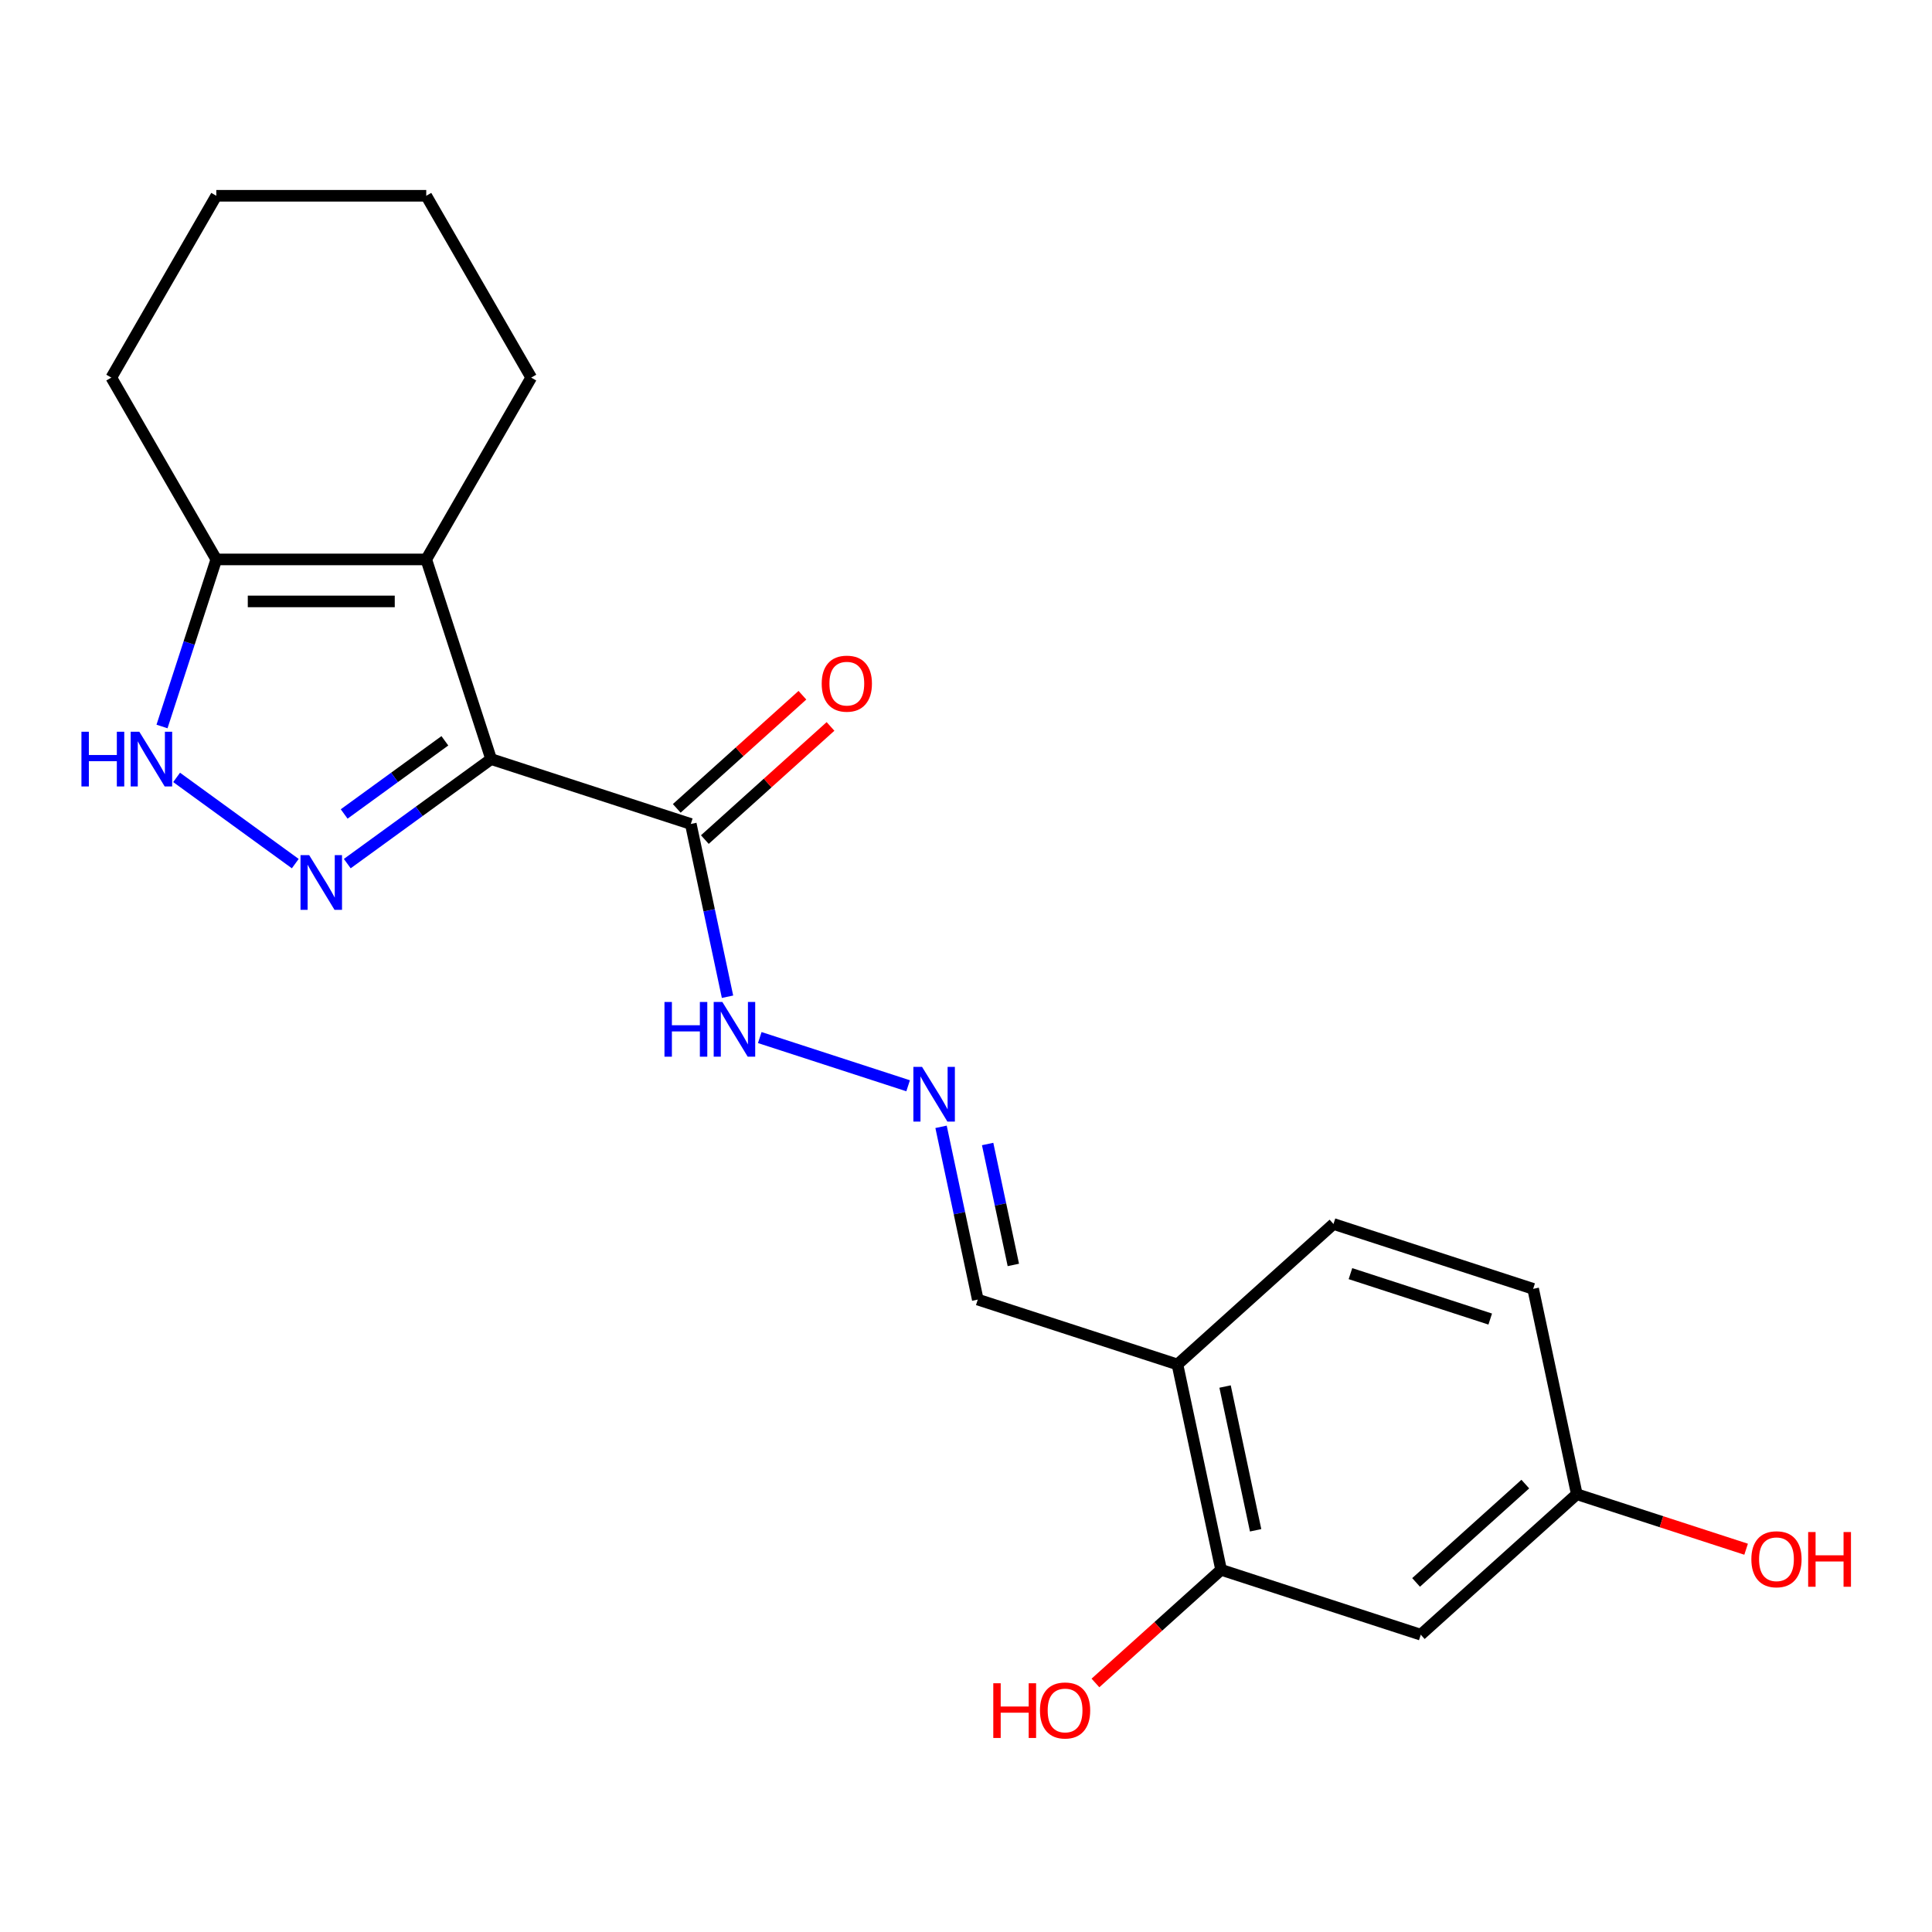 <?xml version='1.0' encoding='iso-8859-1'?>
<svg version='1.1' baseProfile='full'
              xmlns='http://www.w3.org/2000/svg'
                      xmlns:rdkit='http://www.rdkit.org/xml'
                      xmlns:xlink='http://www.w3.org/1999/xlink'
                  xml:space='preserve'
width='1000px' height='1000px' viewBox='0 0 1000 1000'>
<!-- END OF HEADER -->
<rect style='opacity:1.0;fill:#FFFFFF;stroke:none' width='1000' height='1000' x='0' y='0'> </rect>
<path class='bond-0' d='M 254.205,392.908 L 216.975,419.957' style='fill:none;fill-rule:evenodd;stroke:#000000;stroke-width:6px;stroke-linecap:butt;stroke-linejoin:miter;stroke-opacity:1' />
<path class='bond-0' d='M 216.975,419.957 L 179.746,447.006' style='fill:none;fill-rule:evenodd;stroke:#0000FF;stroke-width:6px;stroke-linecap:butt;stroke-linejoin:miter;stroke-opacity:1' />
<path class='bond-0' d='M 230.261,383.439 L 204.2,402.374' style='fill:none;fill-rule:evenodd;stroke:#000000;stroke-width:6px;stroke-linecap:butt;stroke-linejoin:miter;stroke-opacity:1' />
<path class='bond-0' d='M 204.2,402.374 L 178.14,421.308' style='fill:none;fill-rule:evenodd;stroke:#0000FF;stroke-width:6px;stroke-linecap:butt;stroke-linejoin:miter;stroke-opacity:1' />
<path class='bond-1' d='M 254.205,392.908 L 220.624,289.557' style='fill:none;fill-rule:evenodd;stroke:#000000;stroke-width:6px;stroke-linecap:butt;stroke-linejoin:miter;stroke-opacity:1' />
<path class='bond-3' d='M 254.205,392.908 L 357.556,426.489' style='fill:none;fill-rule:evenodd;stroke:#000000;stroke-width:6px;stroke-linecap:butt;stroke-linejoin:miter;stroke-opacity:1' />
<path class='bond-2' d='M 152.832,447.006 L 91.414,402.383' style='fill:none;fill-rule:evenodd;stroke:#0000FF;stroke-width:6px;stroke-linecap:butt;stroke-linejoin:miter;stroke-opacity:1' />
<path class='bond-4' d='M 220.624,289.557 L 111.954,289.557' style='fill:none;fill-rule:evenodd;stroke:#000000;stroke-width:6px;stroke-linecap:butt;stroke-linejoin:miter;stroke-opacity:1' />
<path class='bond-4' d='M 204.323,311.291 L 128.254,311.291' style='fill:none;fill-rule:evenodd;stroke:#000000;stroke-width:6px;stroke-linecap:butt;stroke-linejoin:miter;stroke-opacity:1' />
<path class='bond-14' d='M 220.624,289.557 L 274.959,195.446' style='fill:none;fill-rule:evenodd;stroke:#000000;stroke-width:6px;stroke-linecap:butt;stroke-linejoin:miter;stroke-opacity:1' />
<path class='bond-21' d='M 83.857,376.031 L 97.905,332.794' style='fill:none;fill-rule:evenodd;stroke:#0000FF;stroke-width:6px;stroke-linecap:butt;stroke-linejoin:miter;stroke-opacity:1' />
<path class='bond-21' d='M 97.905,332.794 L 111.954,289.557' style='fill:none;fill-rule:evenodd;stroke:#000000;stroke-width:6px;stroke-linecap:butt;stroke-linejoin:miter;stroke-opacity:1' />
<path class='bond-9' d='M 357.556,426.489 L 367.059,471.198' style='fill:none;fill-rule:evenodd;stroke:#000000;stroke-width:6px;stroke-linecap:butt;stroke-linejoin:miter;stroke-opacity:1' />
<path class='bond-9' d='M 367.059,471.198 L 376.563,515.907' style='fill:none;fill-rule:evenodd;stroke:#0000FF;stroke-width:6px;stroke-linecap:butt;stroke-linejoin:miter;stroke-opacity:1' />
<path class='bond-10' d='M 364.828,434.564 L 397.348,405.283' style='fill:none;fill-rule:evenodd;stroke:#000000;stroke-width:6px;stroke-linecap:butt;stroke-linejoin:miter;stroke-opacity:1' />
<path class='bond-10' d='M 397.348,405.283 L 429.868,376.001' style='fill:none;fill-rule:evenodd;stroke:#FF0000;stroke-width:6px;stroke-linecap:butt;stroke-linejoin:miter;stroke-opacity:1' />
<path class='bond-10' d='M 350.285,418.413 L 382.805,389.131' style='fill:none;fill-rule:evenodd;stroke:#000000;stroke-width:6px;stroke-linecap:butt;stroke-linejoin:miter;stroke-opacity:1' />
<path class='bond-10' d='M 382.805,389.131 L 415.325,359.85' style='fill:none;fill-rule:evenodd;stroke:#FF0000;stroke-width:6px;stroke-linecap:butt;stroke-linejoin:miter;stroke-opacity:1' />
<path class='bond-18' d='M 111.954,289.557 L 57.619,195.446' style='fill:none;fill-rule:evenodd;stroke:#000000;stroke-width:6px;stroke-linecap:butt;stroke-linejoin:miter;stroke-opacity:1' />
<path class='bond-5' d='M 632.04,812.536 L 609.446,706.241' style='fill:none;fill-rule:evenodd;stroke:#000000;stroke-width:6px;stroke-linecap:butt;stroke-linejoin:miter;stroke-opacity:1' />
<path class='bond-5' d='M 649.91,792.073 L 634.094,717.667' style='fill:none;fill-rule:evenodd;stroke:#000000;stroke-width:6px;stroke-linecap:butt;stroke-linejoin:miter;stroke-opacity:1' />
<path class='bond-8' d='M 632.04,812.536 L 735.391,846.117' style='fill:none;fill-rule:evenodd;stroke:#000000;stroke-width:6px;stroke-linecap:butt;stroke-linejoin:miter;stroke-opacity:1' />
<path class='bond-15' d='M 632.04,812.536 L 599.52,841.818' style='fill:none;fill-rule:evenodd;stroke:#000000;stroke-width:6px;stroke-linecap:butt;stroke-linejoin:miter;stroke-opacity:1' />
<path class='bond-15' d='M 599.52,841.818 L 566.999,871.099' style='fill:none;fill-rule:evenodd;stroke:#FF0000;stroke-width:6px;stroke-linecap:butt;stroke-linejoin:miter;stroke-opacity:1' />
<path class='bond-6' d='M 609.446,706.241 L 506.095,672.66' style='fill:none;fill-rule:evenodd;stroke:#000000;stroke-width:6px;stroke-linecap:butt;stroke-linejoin:miter;stroke-opacity:1' />
<path class='bond-12' d='M 609.446,706.241 L 690.204,633.527' style='fill:none;fill-rule:evenodd;stroke:#000000;stroke-width:6px;stroke-linecap:butt;stroke-linejoin:miter;stroke-opacity:1' />
<path class='bond-7' d='M 470.044,561.993 L 393.253,537.041' style='fill:none;fill-rule:evenodd;stroke:#0000FF;stroke-width:6px;stroke-linecap:butt;stroke-linejoin:miter;stroke-opacity:1' />
<path class='bond-11' d='M 487.088,583.242 L 496.592,627.951' style='fill:none;fill-rule:evenodd;stroke:#0000FF;stroke-width:6px;stroke-linecap:butt;stroke-linejoin:miter;stroke-opacity:1' />
<path class='bond-11' d='M 496.592,627.951 L 506.095,672.66' style='fill:none;fill-rule:evenodd;stroke:#000000;stroke-width:6px;stroke-linecap:butt;stroke-linejoin:miter;stroke-opacity:1' />
<path class='bond-11' d='M 511.199,592.136 L 517.851,623.432' style='fill:none;fill-rule:evenodd;stroke:#0000FF;stroke-width:6px;stroke-linecap:butt;stroke-linejoin:miter;stroke-opacity:1' />
<path class='bond-11' d='M 517.851,623.432 L 524.503,654.729' style='fill:none;fill-rule:evenodd;stroke:#000000;stroke-width:6px;stroke-linecap:butt;stroke-linejoin:miter;stroke-opacity:1' />
<path class='bond-23' d='M 735.391,846.117 L 816.149,773.403' style='fill:none;fill-rule:evenodd;stroke:#000000;stroke-width:6px;stroke-linecap:butt;stroke-linejoin:miter;stroke-opacity:1' />
<path class='bond-23' d='M 732.962,819.059 L 789.492,768.159' style='fill:none;fill-rule:evenodd;stroke:#000000;stroke-width:6px;stroke-linecap:butt;stroke-linejoin:miter;stroke-opacity:1' />
<path class='bond-16' d='M 690.204,633.527 L 793.555,667.108' style='fill:none;fill-rule:evenodd;stroke:#000000;stroke-width:6px;stroke-linecap:butt;stroke-linejoin:miter;stroke-opacity:1' />
<path class='bond-16' d='M 698.99,659.234 L 771.336,682.741' style='fill:none;fill-rule:evenodd;stroke:#000000;stroke-width:6px;stroke-linecap:butt;stroke-linejoin:miter;stroke-opacity:1' />
<path class='bond-13' d='M 816.149,773.403 L 793.555,667.108' style='fill:none;fill-rule:evenodd;stroke:#000000;stroke-width:6px;stroke-linecap:butt;stroke-linejoin:miter;stroke-opacity:1' />
<path class='bond-17' d='M 816.149,773.403 L 859.966,787.64' style='fill:none;fill-rule:evenodd;stroke:#000000;stroke-width:6px;stroke-linecap:butt;stroke-linejoin:miter;stroke-opacity:1' />
<path class='bond-17' d='M 859.966,787.64 L 903.784,801.877' style='fill:none;fill-rule:evenodd;stroke:#FF0000;stroke-width:6px;stroke-linecap:butt;stroke-linejoin:miter;stroke-opacity:1' />
<path class='bond-19' d='M 274.959,195.446 L 220.624,101.335' style='fill:none;fill-rule:evenodd;stroke:#000000;stroke-width:6px;stroke-linecap:butt;stroke-linejoin:miter;stroke-opacity:1' />
<path class='bond-22' d='M 57.619,195.446 L 111.954,101.335' style='fill:none;fill-rule:evenodd;stroke:#000000;stroke-width:6px;stroke-linecap:butt;stroke-linejoin:miter;stroke-opacity:1' />
<path class='bond-20' d='M 220.624,101.335 L 111.954,101.335' style='fill:none;fill-rule:evenodd;stroke:#000000;stroke-width:6px;stroke-linecap:butt;stroke-linejoin:miter;stroke-opacity:1' />
<path  class='atom-1' d='M 160.029 442.622
L 169.309 457.622
Q 170.229 459.102, 171.709 461.782
Q 173.189 464.462, 173.269 464.622
L 173.269 442.622
L 177.029 442.622
L 177.029 470.942
L 173.149 470.942
L 163.189 454.542
Q 162.029 452.622, 160.789 450.422
Q 159.589 448.222, 159.229 447.542
L 159.229 470.942
L 155.549 470.942
L 155.549 442.622
L 160.029 442.622
' fill='#0000FF'/>
<path  class='atom-3' d='M 42.153 378.748
L 45.993 378.748
L 45.993 390.788
L 60.473 390.788
L 60.473 378.748
L 64.313 378.748
L 64.313 407.068
L 60.473 407.068
L 60.473 393.988
L 45.993 393.988
L 45.993 407.068
L 42.153 407.068
L 42.153 378.748
' fill='#0000FF'/>
<path  class='atom-3' d='M 72.113 378.748
L 81.393 393.748
Q 82.313 395.228, 83.793 397.908
Q 85.273 400.588, 85.353 400.748
L 85.353 378.748
L 89.113 378.748
L 89.113 407.068
L 85.233 407.068
L 75.273 390.668
Q 74.113 388.748, 72.873 386.548
Q 71.673 384.348, 71.313 383.668
L 71.313 407.068
L 67.633 407.068
L 67.633 378.748
L 72.113 378.748
' fill='#0000FF'/>
<path  class='atom-8' d='M 477.241 552.205
L 486.521 567.205
Q 487.441 568.685, 488.921 571.365
Q 490.401 574.045, 490.481 574.205
L 490.481 552.205
L 494.241 552.205
L 494.241 580.525
L 490.361 580.525
L 480.401 564.125
Q 479.241 562.205, 478.001 560.005
Q 476.801 557.805, 476.441 557.125
L 476.441 580.525
L 472.761 580.525
L 472.761 552.205
L 477.241 552.205
' fill='#0000FF'/>
<path  class='atom-10' d='M 343.93 518.624
L 347.77 518.624
L 347.77 530.664
L 362.25 530.664
L 362.25 518.624
L 366.09 518.624
L 366.09 546.944
L 362.25 546.944
L 362.25 533.864
L 347.77 533.864
L 347.77 546.944
L 343.93 546.944
L 343.93 518.624
' fill='#0000FF'/>
<path  class='atom-10' d='M 373.89 518.624
L 383.17 533.624
Q 384.09 535.104, 385.57 537.784
Q 387.05 540.464, 387.13 540.624
L 387.13 518.624
L 390.89 518.624
L 390.89 546.944
L 387.01 546.944
L 377.05 530.544
Q 375.89 528.624, 374.65 526.424
Q 373.45 524.224, 373.09 523.544
L 373.09 546.944
L 369.41 546.944
L 369.41 518.624
L 373.89 518.624
' fill='#0000FF'/>
<path  class='atom-11' d='M 425.314 353.854
Q 425.314 347.054, 428.674 343.254
Q 432.034 339.454, 438.314 339.454
Q 444.594 339.454, 447.954 343.254
Q 451.314 347.054, 451.314 353.854
Q 451.314 360.734, 447.914 364.654
Q 444.514 368.534, 438.314 368.534
Q 432.074 368.534, 428.674 364.654
Q 425.314 360.774, 425.314 353.854
M 438.314 365.334
Q 442.634 365.334, 444.954 362.454
Q 447.314 359.534, 447.314 353.854
Q 447.314 348.294, 444.954 345.494
Q 442.634 342.654, 438.314 342.654
Q 433.994 342.654, 431.634 345.454
Q 429.314 348.254, 429.314 353.854
Q 429.314 359.574, 431.634 362.454
Q 433.994 365.334, 438.314 365.334
' fill='#FF0000'/>
<path  class='atom-16' d='M 514.123 871.251
L 517.963 871.251
L 517.963 883.291
L 532.443 883.291
L 532.443 871.251
L 536.283 871.251
L 536.283 899.571
L 532.443 899.571
L 532.443 886.491
L 517.963 886.491
L 517.963 899.571
L 514.123 899.571
L 514.123 871.251
' fill='#FF0000'/>
<path  class='atom-16' d='M 538.283 885.331
Q 538.283 878.531, 541.643 874.731
Q 545.003 870.931, 551.283 870.931
Q 557.563 870.931, 560.923 874.731
Q 564.283 878.531, 564.283 885.331
Q 564.283 892.211, 560.883 896.131
Q 557.483 900.011, 551.283 900.011
Q 545.043 900.011, 541.643 896.131
Q 538.283 892.251, 538.283 885.331
M 551.283 896.811
Q 555.603 896.811, 557.923 893.931
Q 560.283 891.011, 560.283 885.331
Q 560.283 879.771, 557.923 876.971
Q 555.603 874.131, 551.283 874.131
Q 546.963 874.131, 544.603 876.931
Q 542.283 879.731, 542.283 885.331
Q 542.283 891.051, 544.603 893.931
Q 546.963 896.811, 551.283 896.811
' fill='#FF0000'/>
<path  class='atom-18' d='M 906.5 807.064
Q 906.5 800.264, 909.86 796.464
Q 913.22 792.664, 919.5 792.664
Q 925.78 792.664, 929.14 796.464
Q 932.5 800.264, 932.5 807.064
Q 932.5 813.944, 929.1 817.864
Q 925.7 821.744, 919.5 821.744
Q 913.26 821.744, 909.86 817.864
Q 906.5 813.984, 906.5 807.064
M 919.5 818.544
Q 923.82 818.544, 926.14 815.664
Q 928.5 812.744, 928.5 807.064
Q 928.5 801.504, 926.14 798.704
Q 923.82 795.864, 919.5 795.864
Q 915.18 795.864, 912.82 798.664
Q 910.5 801.464, 910.5 807.064
Q 910.5 812.784, 912.82 815.664
Q 915.18 818.544, 919.5 818.544
' fill='#FF0000'/>
<path  class='atom-18' d='M 935.9 792.984
L 939.74 792.984
L 939.74 805.024
L 954.22 805.024
L 954.22 792.984
L 958.06 792.984
L 958.06 821.304
L 954.22 821.304
L 954.22 808.224
L 939.74 808.224
L 939.74 821.304
L 935.9 821.304
L 935.9 792.984
' fill='#FF0000'/>
</svg>
